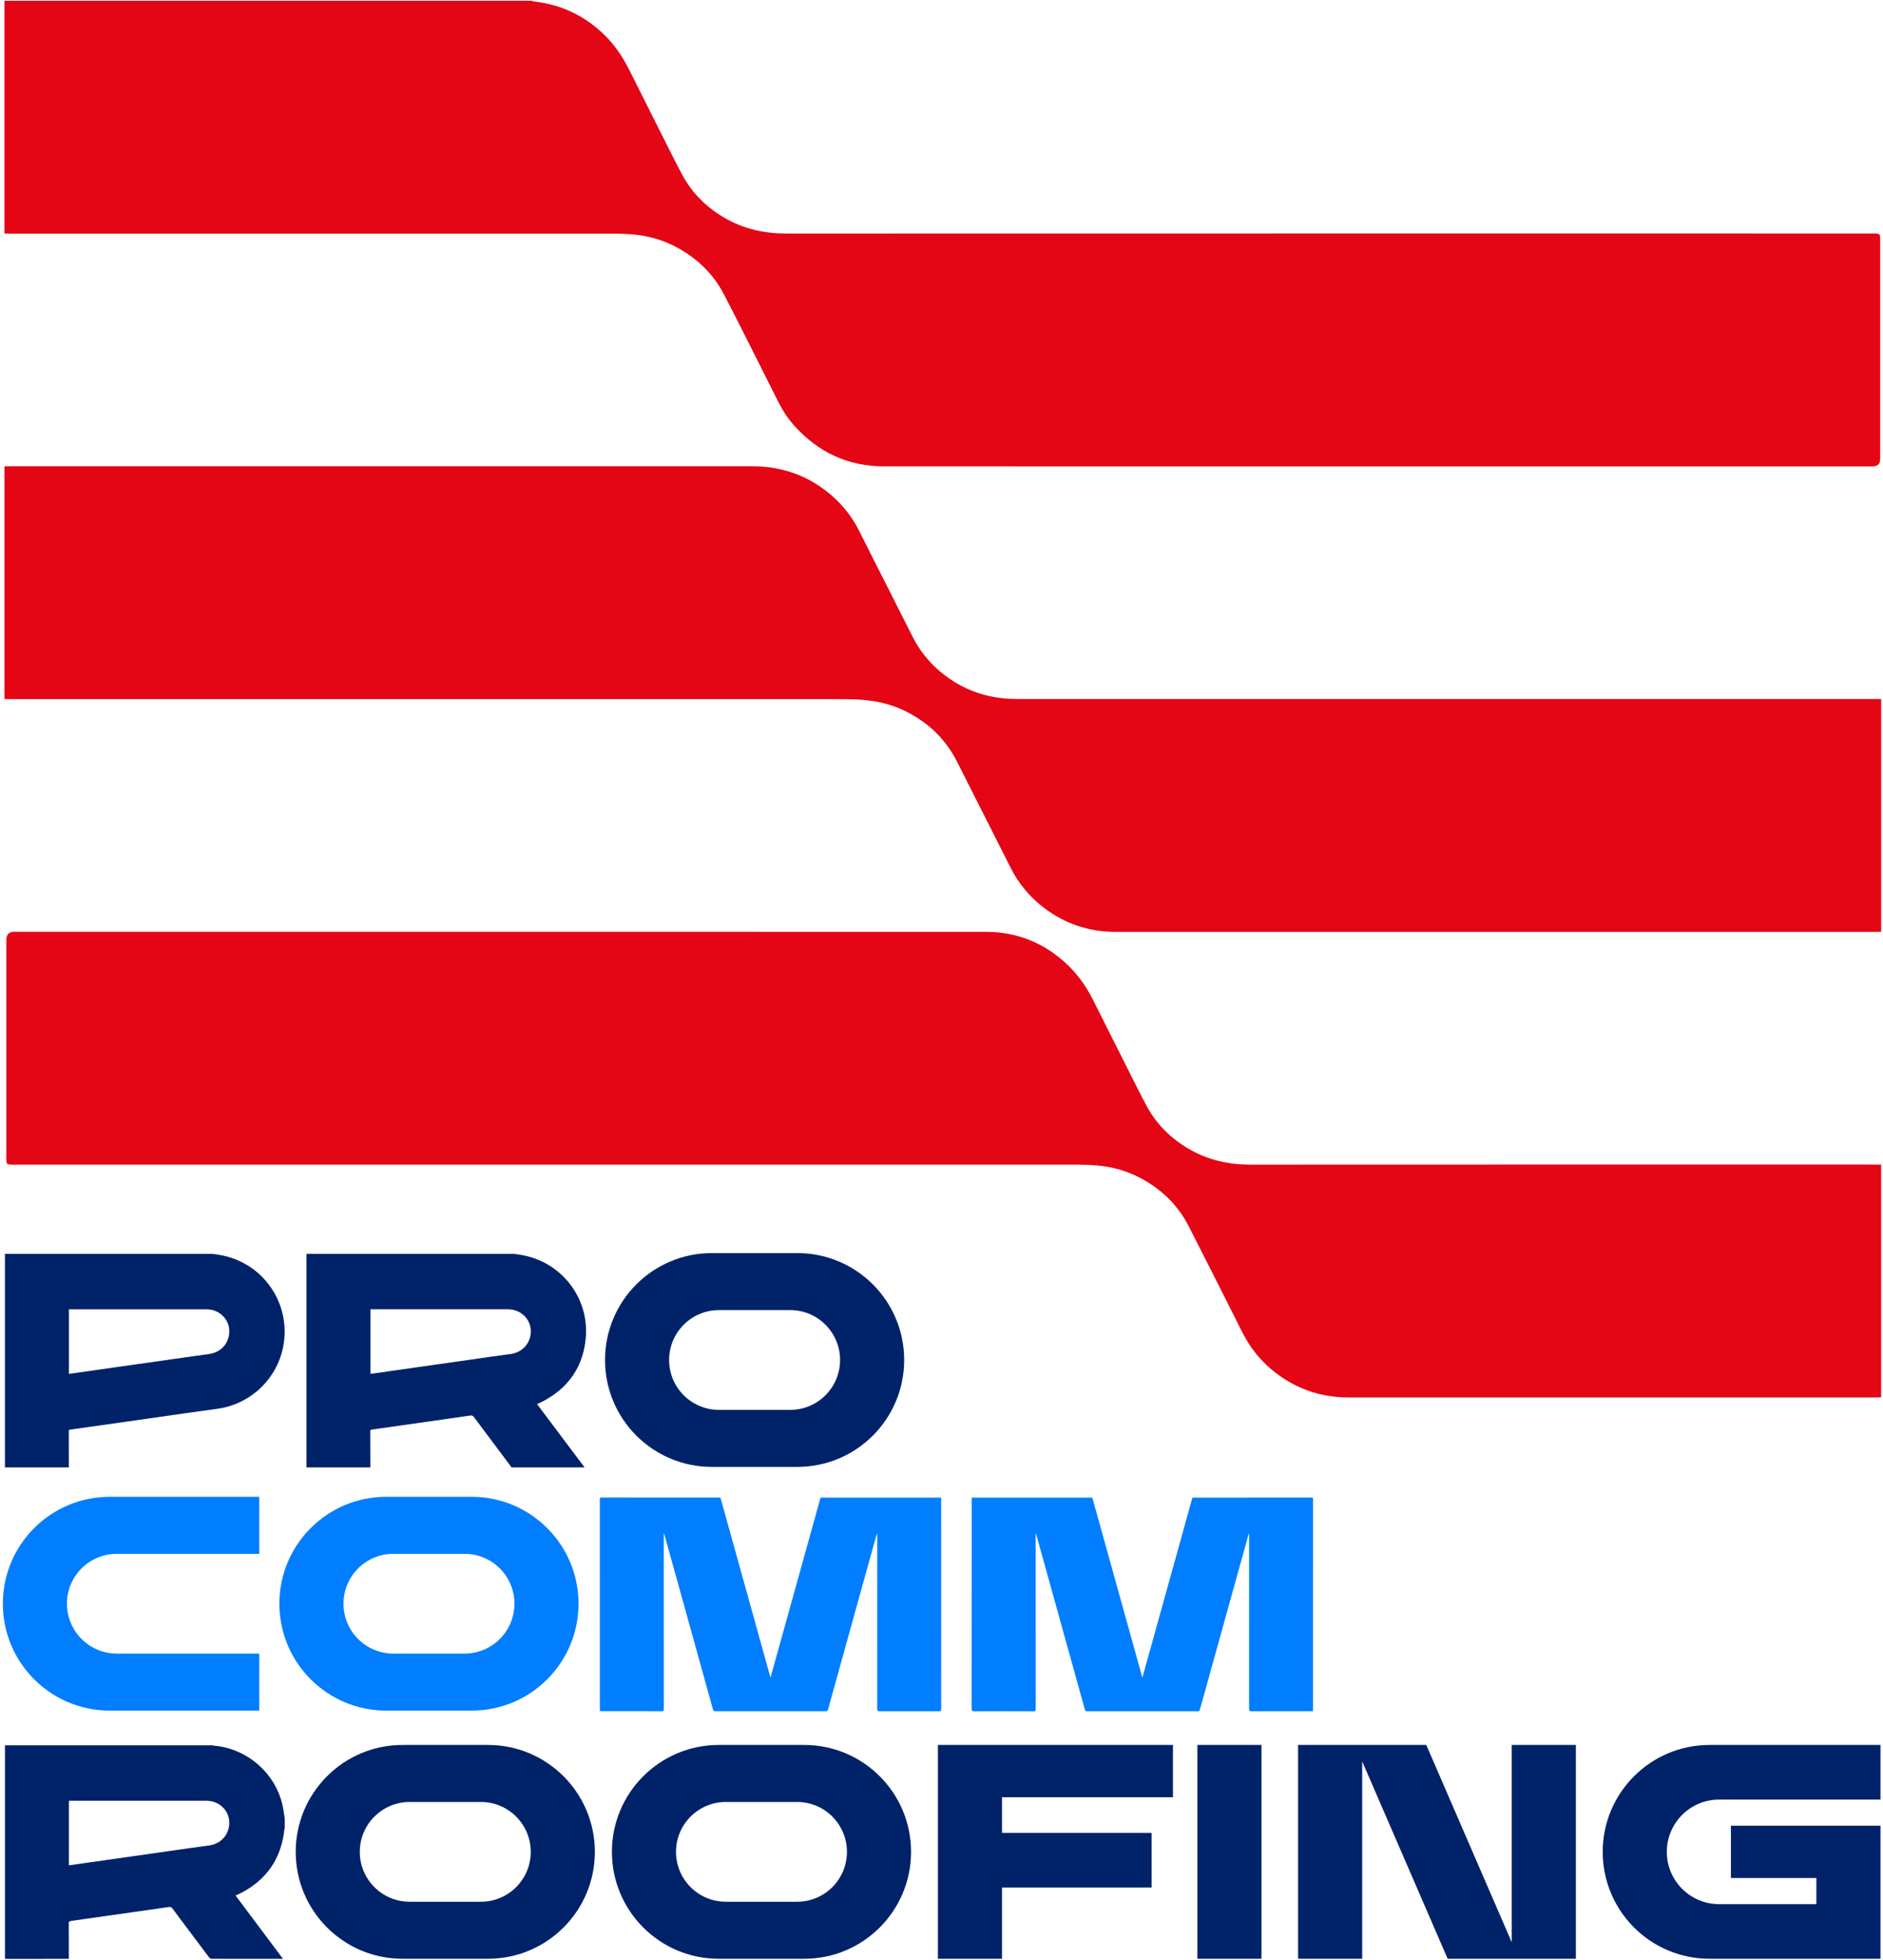 <svg xmlns="http://www.w3.org/2000/svg" width="398" height="414" viewBox="0 0 398 414" fill="none"><g clip-path="url(#clip0_4026_3818)"><path fill-rule="evenodd" clip-rule="evenodd" d="M397.605 196.858C397.161 196.867 396.717 196.879 396.273 196.879C342.804 196.879 289.335 196.879 235.866 196.879C230.206 196.879 225.122 195.193 220.623 191.766C217.644 189.495 215.304 186.677 213.614 183.335C209.815 175.843 206.054 168.335 202.247 160.848C199.724 155.888 195.848 152.332 190.819 149.984C188.122 148.725 185.292 148.097 182.333 147.85C180.763 147.717 179.2 147.709 177.629 147.709C119.311 147.705 60.993 147.709 2.675 147.705C2.095 147.705 1.514 147.692 0.934 147.683V98.509C1.378 98.509 1.821 98.504 2.265 98.504C54.505 98.504 106.744 98.504 158.988 98.504C165.353 98.504 170.992 100.523 175.807 104.702C178.176 106.756 180.084 109.202 181.518 111.998C182.577 114.064 183.601 116.147 184.647 118.221C187.375 123.612 190.124 128.995 192.83 134.399C194.939 138.617 198.055 141.857 202.076 144.268C205.081 146.07 208.325 147.124 211.808 147.504C213.004 147.636 214.19 147.675 215.385 147.675C275.582 147.675 335.778 147.675 395.974 147.675C396.521 147.675 397.067 147.675 397.613 147.679V196.854L397.605 196.858Z" fill="#E40615"></path><path fill-rule="evenodd" clip-rule="evenodd" d="M112.391 0.16C112.66 0.335 112.972 0.33 113.279 0.369C118.781 1.06 123.515 3.34 127.532 7.165C129.841 9.363 131.587 11.941 133.005 14.771C135.374 19.505 137.747 24.235 140.129 28.96C141.499 31.671 142.835 34.403 144.286 37.071C146.395 40.947 149.456 43.909 153.272 46.099C157.28 48.4 161.609 49.343 166.223 49.339C242.572 49.317 318.916 49.326 395.265 49.326C395.709 49.326 396.153 49.309 396.597 49.339C397.229 49.381 397.344 49.505 397.395 50.158C397.412 50.397 397.404 50.636 397.404 50.875C397.404 66.242 397.404 81.605 397.404 96.972C397.404 98.011 396.866 98.53 395.79 98.53C338.462 98.53 281.13 98.53 223.803 98.53C211.475 98.53 199.151 98.543 186.823 98.526C179.208 98.513 172.908 95.542 167.858 89.899C166.513 88.397 165.408 86.702 164.498 84.896C162.825 81.571 161.165 78.242 159.487 74.921C157.331 70.656 155.201 66.375 152.986 62.14C150.792 57.94 147.531 54.755 143.403 52.45C140.312 50.726 137.004 49.77 133.47 49.501C132.206 49.407 130.951 49.36 129.688 49.36C87.347 49.36 45.011 49.36 2.67 49.36C2.09 49.36 1.509 49.347 0.929 49.339V0.16H112.391Z" fill="#E40615"></path><path fill-rule="evenodd" clip-rule="evenodd" d="M397.605 295.207C397.127 295.216 396.649 295.237 396.171 295.237C359.153 295.237 322.135 295.237 285.122 295.242C278.89 295.242 273.392 293.244 268.649 289.236C266.174 287.144 264.201 284.617 262.716 281.727C261.811 279.968 260.94 278.188 260.044 276.421C257.116 270.633 254.209 264.832 251.25 259.056C249.005 254.672 245.633 251.373 241.317 249.021C238.27 247.36 235.021 246.451 231.559 246.191C230.432 246.105 229.314 246.054 228.187 246.054C153.264 246.054 78.345 246.054 3.422 246.054C3.012 246.054 2.603 246.071 2.193 246.046C1.497 246.003 1.395 245.888 1.348 245.17C1.331 244.897 1.339 244.624 1.339 244.351C1.339 229.086 1.339 213.822 1.339 198.557C1.339 197.422 1.897 196.854 3.012 196.854C71.481 196.854 139.946 196.841 208.415 196.871C215.163 196.871 220.994 199.321 225.861 204.046C228.072 206.194 229.754 208.695 231.124 211.431C233.638 216.434 236.144 221.445 238.667 226.444C239.913 228.916 241.13 231.4 242.457 233.824C244.562 237.658 247.597 240.603 251.379 242.784C255.382 245.094 259.711 246.05 264.325 246.046C308.139 246.02 351.952 246.033 395.761 246.033C396.375 246.033 396.99 246.033 397.605 246.037V295.212V295.207Z" fill="#E40615"></path><path fill-rule="evenodd" clip-rule="evenodd" d="M205.392 316.393H230.88C234.393 329.032 237.91 341.672 241.457 354.435C245.009 341.667 248.522 329.032 252.035 316.393C260.419 316.393 268.802 316.393 277.186 316.384C277.476 316.384 277.536 316.444 277.536 316.734C277.527 331.662 277.527 346.585 277.527 361.512C273.195 361.512 268.862 361.504 264.529 361.525C264.09 361.525 264.009 361.41 264.009 360.992C264.021 348.813 264.017 336.635 264.017 324.461C264.017 324.307 264.056 324.149 263.957 323.957C263.317 326.262 262.69 328.516 262.062 330.774C259.249 340.899 256.432 351.02 253.627 361.145C253.55 361.418 253.457 361.525 253.145 361.525C245.359 361.517 237.569 361.517 229.783 361.525C229.484 361.525 229.373 361.435 229.296 361.154C226.176 349.897 223.047 338.645 219.918 327.393C219.602 326.258 219.286 325.122 218.966 323.987C218.945 323.987 218.923 323.995 218.898 324V324.495C218.898 336.673 218.898 348.852 218.91 361.03C218.91 361.453 218.795 361.529 218.398 361.529C214.236 361.512 210.074 361.512 205.908 361.529C205.49 361.529 205.379 361.44 205.379 361.004C205.392 346.137 205.392 331.269 205.392 316.397V316.393Z" fill="#017EFF"></path><path fill-rule="evenodd" clip-rule="evenodd" d="M173.442 316.393H198.93C198.93 331.278 198.93 346.158 198.938 361.039C198.938 361.431 198.836 361.521 198.452 361.517C194.273 361.504 190.098 361.504 185.919 361.517C185.522 361.517 185.407 361.44 185.407 361.017C185.419 348.839 185.415 336.661 185.415 324.486V323.987C185.321 324.094 185.279 324.205 185.249 324.32C184.655 326.454 184.058 328.593 183.464 330.727C180.651 340.852 177.838 350.973 175.034 361.098C174.957 361.372 174.872 361.513 174.534 361.513C166.748 361.5 158.958 361.5 151.168 361.513C150.861 361.513 150.762 361.406 150.69 361.133C147.544 349.782 144.389 338.436 141.235 327.086C140.945 326.049 140.654 325.007 140.364 323.97C140.343 323.97 140.321 323.978 140.3 323.983V324.491C140.3 336.682 140.3 348.873 140.309 361.064C140.309 361.41 140.236 361.513 139.873 361.508C135.511 361.495 131.152 361.5 126.79 361.5C126.79 346.585 126.79 331.666 126.781 316.752C126.781 316.461 126.82 316.376 127.144 316.376C135.523 316.389 143.903 316.385 152.278 316.385C155.791 329.024 159.308 341.663 162.855 354.427C166.407 341.659 169.92 329.024 173.437 316.385L173.442 316.393Z" fill="#017EFF"></path><path d="M14.153 338.808C14.153 344.63 18.87 349.347 24.692 349.347H54.799V361.393H23.186C10.713 361.393 0.604 351.28 0.604 338.808C0.604 326.335 10.713 316.222 23.186 316.222H54.799V328.268H24.688C18.87 328.268 14.149 332.985 14.149 338.808H14.153Z" fill="#017EFF"></path><path d="M122.278 338.808C122.278 351.28 112.17 361.393 99.697 361.393H81.632C69.159 361.393 59.051 351.28 59.051 338.808C59.051 326.335 69.159 316.222 81.632 316.222H99.697C112.165 316.222 122.278 326.335 122.278 338.808ZM108.733 338.808C108.733 332.985 104.017 328.268 98.194 328.268H83.139C77.32 328.268 72.599 332.985 72.599 338.808C72.599 344.63 77.316 349.347 83.139 349.347H98.194C104.012 349.347 108.733 344.63 108.733 338.808Z" fill="#017EFF"></path><path d="M191.11 287.319C191.11 299.792 181.002 309.905 168.529 309.905H150.464C137.991 309.905 127.883 299.792 127.883 287.319C127.883 274.846 137.991 264.734 150.464 264.734H168.529C180.997 264.734 191.11 274.846 191.11 287.319ZM177.561 287.319C177.561 281.497 172.844 276.78 167.022 276.78H151.966C146.148 276.78 141.427 281.497 141.427 287.319C141.427 293.142 146.144 297.858 151.966 297.858H167.022C172.84 297.858 177.561 293.142 177.561 287.319Z" fill="#002269"></path><path fill-rule="evenodd" clip-rule="evenodd" d="M64.767 264.9H108.61C109.071 264.964 109.532 265.024 109.993 265.097C118.509 266.446 124.562 274.052 123.81 282.645C123.272 288.779 120.127 293.248 114.671 296.096C114.308 296.283 113.928 296.441 113.523 296.629C113.642 296.796 113.749 296.941 113.856 297.086C115.008 298.627 116.161 300.168 117.318 301.705C119.401 304.475 121.48 307.245 123.563 310.016H108.098C108.021 309.896 107.957 309.772 107.871 309.661C105.302 306.229 102.723 302.802 100.166 299.365C99.944 299.067 99.718 299.007 99.381 299.058C97.985 299.267 96.585 299.459 95.185 299.66C89.657 300.45 84.129 301.239 78.601 302.02C78.362 302.055 78.255 302.114 78.26 302.379C78.273 304.927 78.273 307.471 78.277 310.02H64.767C64.767 309.879 64.775 309.738 64.775 309.597C64.775 294.841 64.775 280.084 64.775 265.327C64.775 265.186 64.767 265.046 64.767 264.905V264.9ZM78.294 290.218C78.401 290.218 78.486 290.226 78.567 290.218C80.023 290.013 81.478 289.804 82.934 289.594C85.832 289.18 88.726 288.771 91.625 288.357C94.31 287.977 96.999 287.592 99.684 287.213C102.412 286.824 105.139 286.41 107.871 286.064C110.509 285.731 112.336 283.614 112.183 280.972C112.042 278.509 109.95 276.609 107.363 276.609C97.823 276.609 88.282 276.609 78.742 276.609H78.294V290.218Z" fill="#002269"></path><path fill-rule="evenodd" clip-rule="evenodd" d="M14.554 310.02H1.044V264.9H44.887C45.348 264.964 45.809 265.024 46.27 265.097C55.537 266.565 61.68 275.388 59.84 284.587C58.478 291.404 52.921 296.642 46.014 297.615C43.747 297.935 41.476 298.238 39.206 298.563C35.116 299.143 31.031 299.732 26.942 300.317C22.912 300.889 18.878 301.461 14.844 302.025C14.61 302.059 14.541 302.148 14.541 302.375C14.55 304.923 14.554 307.471 14.554 310.02ZM14.567 290.243C14.93 290.196 15.25 290.162 15.57 290.115C18.857 289.646 22.148 289.172 25.435 288.707C28.53 288.267 31.62 287.831 34.715 287.396C37.865 286.952 41.011 286.478 44.161 286.064C46.782 285.723 48.592 283.631 48.46 281.002C48.336 278.539 46.236 276.614 43.666 276.614C34.126 276.614 24.585 276.614 15.045 276.614H14.567V290.248V290.243Z" fill="#002269"></path><path d="M125.731 391.235C125.731 403.708 115.623 413.82 103.15 413.82H85.085C72.612 413.82 62.504 403.708 62.504 391.235C62.504 378.762 72.612 368.649 85.085 368.649H103.15C115.619 368.649 125.731 378.762 125.731 391.235ZM112.182 391.235C112.182 385.412 107.465 380.695 101.643 380.695H86.588C80.769 380.695 76.048 385.412 76.048 391.235C76.048 397.057 80.765 401.774 86.588 401.774H101.643C107.461 401.774 112.182 397.057 112.182 391.235Z" fill="#002269"></path><path d="M192.565 391.235C192.565 403.708 182.457 413.82 169.984 413.82H151.919C139.446 413.82 129.338 403.708 129.338 391.235C129.338 378.762 139.446 368.649 151.919 368.649H169.984C182.452 368.649 192.565 378.762 192.565 391.235ZM179.016 391.235C179.016 385.412 174.299 380.695 168.477 380.695H153.422C147.603 380.695 142.882 385.412 142.882 391.235C142.882 397.057 147.599 401.774 153.422 401.774H168.477C174.295 401.774 179.016 397.057 179.016 391.235Z" fill="#002269"></path><path d="M211.791 379.692V387.222H243.404V398.765H211.791V413.82H198.242V368.649H247.921V379.692H211.791Z" fill="#002269"></path><path d="M253.081 413.82V368.649H266.63V413.82H253.081Z" fill="#002269"></path><path d="M333.08 368.649V413.82H305.983L287.918 372.124V413.82H274.369V368.649H301.466L319.531 410.345V368.649H333.08Z" fill="#002269"></path><path d="M352.305 391.235C352.305 397.335 357.249 402.278 363.344 402.278H383.919V396.758H365.854V385.715H397.468V413.82H361.338C348.869 413.82 338.757 403.708 338.757 391.235C338.757 378.762 348.865 368.649 361.338 368.649H397.468V380.192H363.344C357.249 380.192 352.305 385.135 352.305 391.235Z" fill="#002269"></path><path fill-rule="evenodd" clip-rule="evenodd" d="M60.182 384.196V386.151C60.157 386.287 60.118 386.424 60.101 386.56C59.431 392.648 56.375 397.1 50.945 399.926C50.582 400.113 50.202 400.271 49.792 400.463C53.13 404.916 56.447 409.346 59.815 413.841H59.478C54.565 413.841 49.651 413.841 44.738 413.828C44.555 413.828 44.311 413.692 44.196 413.538C41.605 410.102 39.023 406.661 36.453 403.208C36.235 402.914 36.017 402.837 35.672 402.888C33.068 403.268 30.464 403.631 27.86 404.002C23.562 404.617 19.263 405.236 14.965 405.833C14.61 405.885 14.533 406.004 14.538 406.333C14.55 408.668 14.546 411.007 14.546 413.342V413.837H14.004C9.684 413.837 5.364 413.846 1.049 413.846V368.726H44.892C45.016 368.752 45.135 368.794 45.259 368.803C52.26 369.405 58.236 374.625 59.742 381.481C59.939 382.373 60.037 383.286 60.182 384.191V384.196ZM14.563 394.082C16.155 393.856 17.692 393.638 19.233 393.416C22.132 393.006 25.026 392.596 27.924 392.182C30.609 391.802 33.298 391.414 35.983 391.034C38.698 390.65 41.409 390.231 44.128 389.894C46.766 389.566 48.597 387.461 48.456 384.815C48.324 382.352 46.228 380.439 43.65 380.439C34.109 380.439 24.569 380.439 15.029 380.439H14.563V394.082Z" fill="#002269"></path></g><defs><clipPath id="clip0_4026_3818"><rect width="397" height="413.69" fill="white" transform="translate(0.604 0.16)"></rect></clipPath></defs></svg>